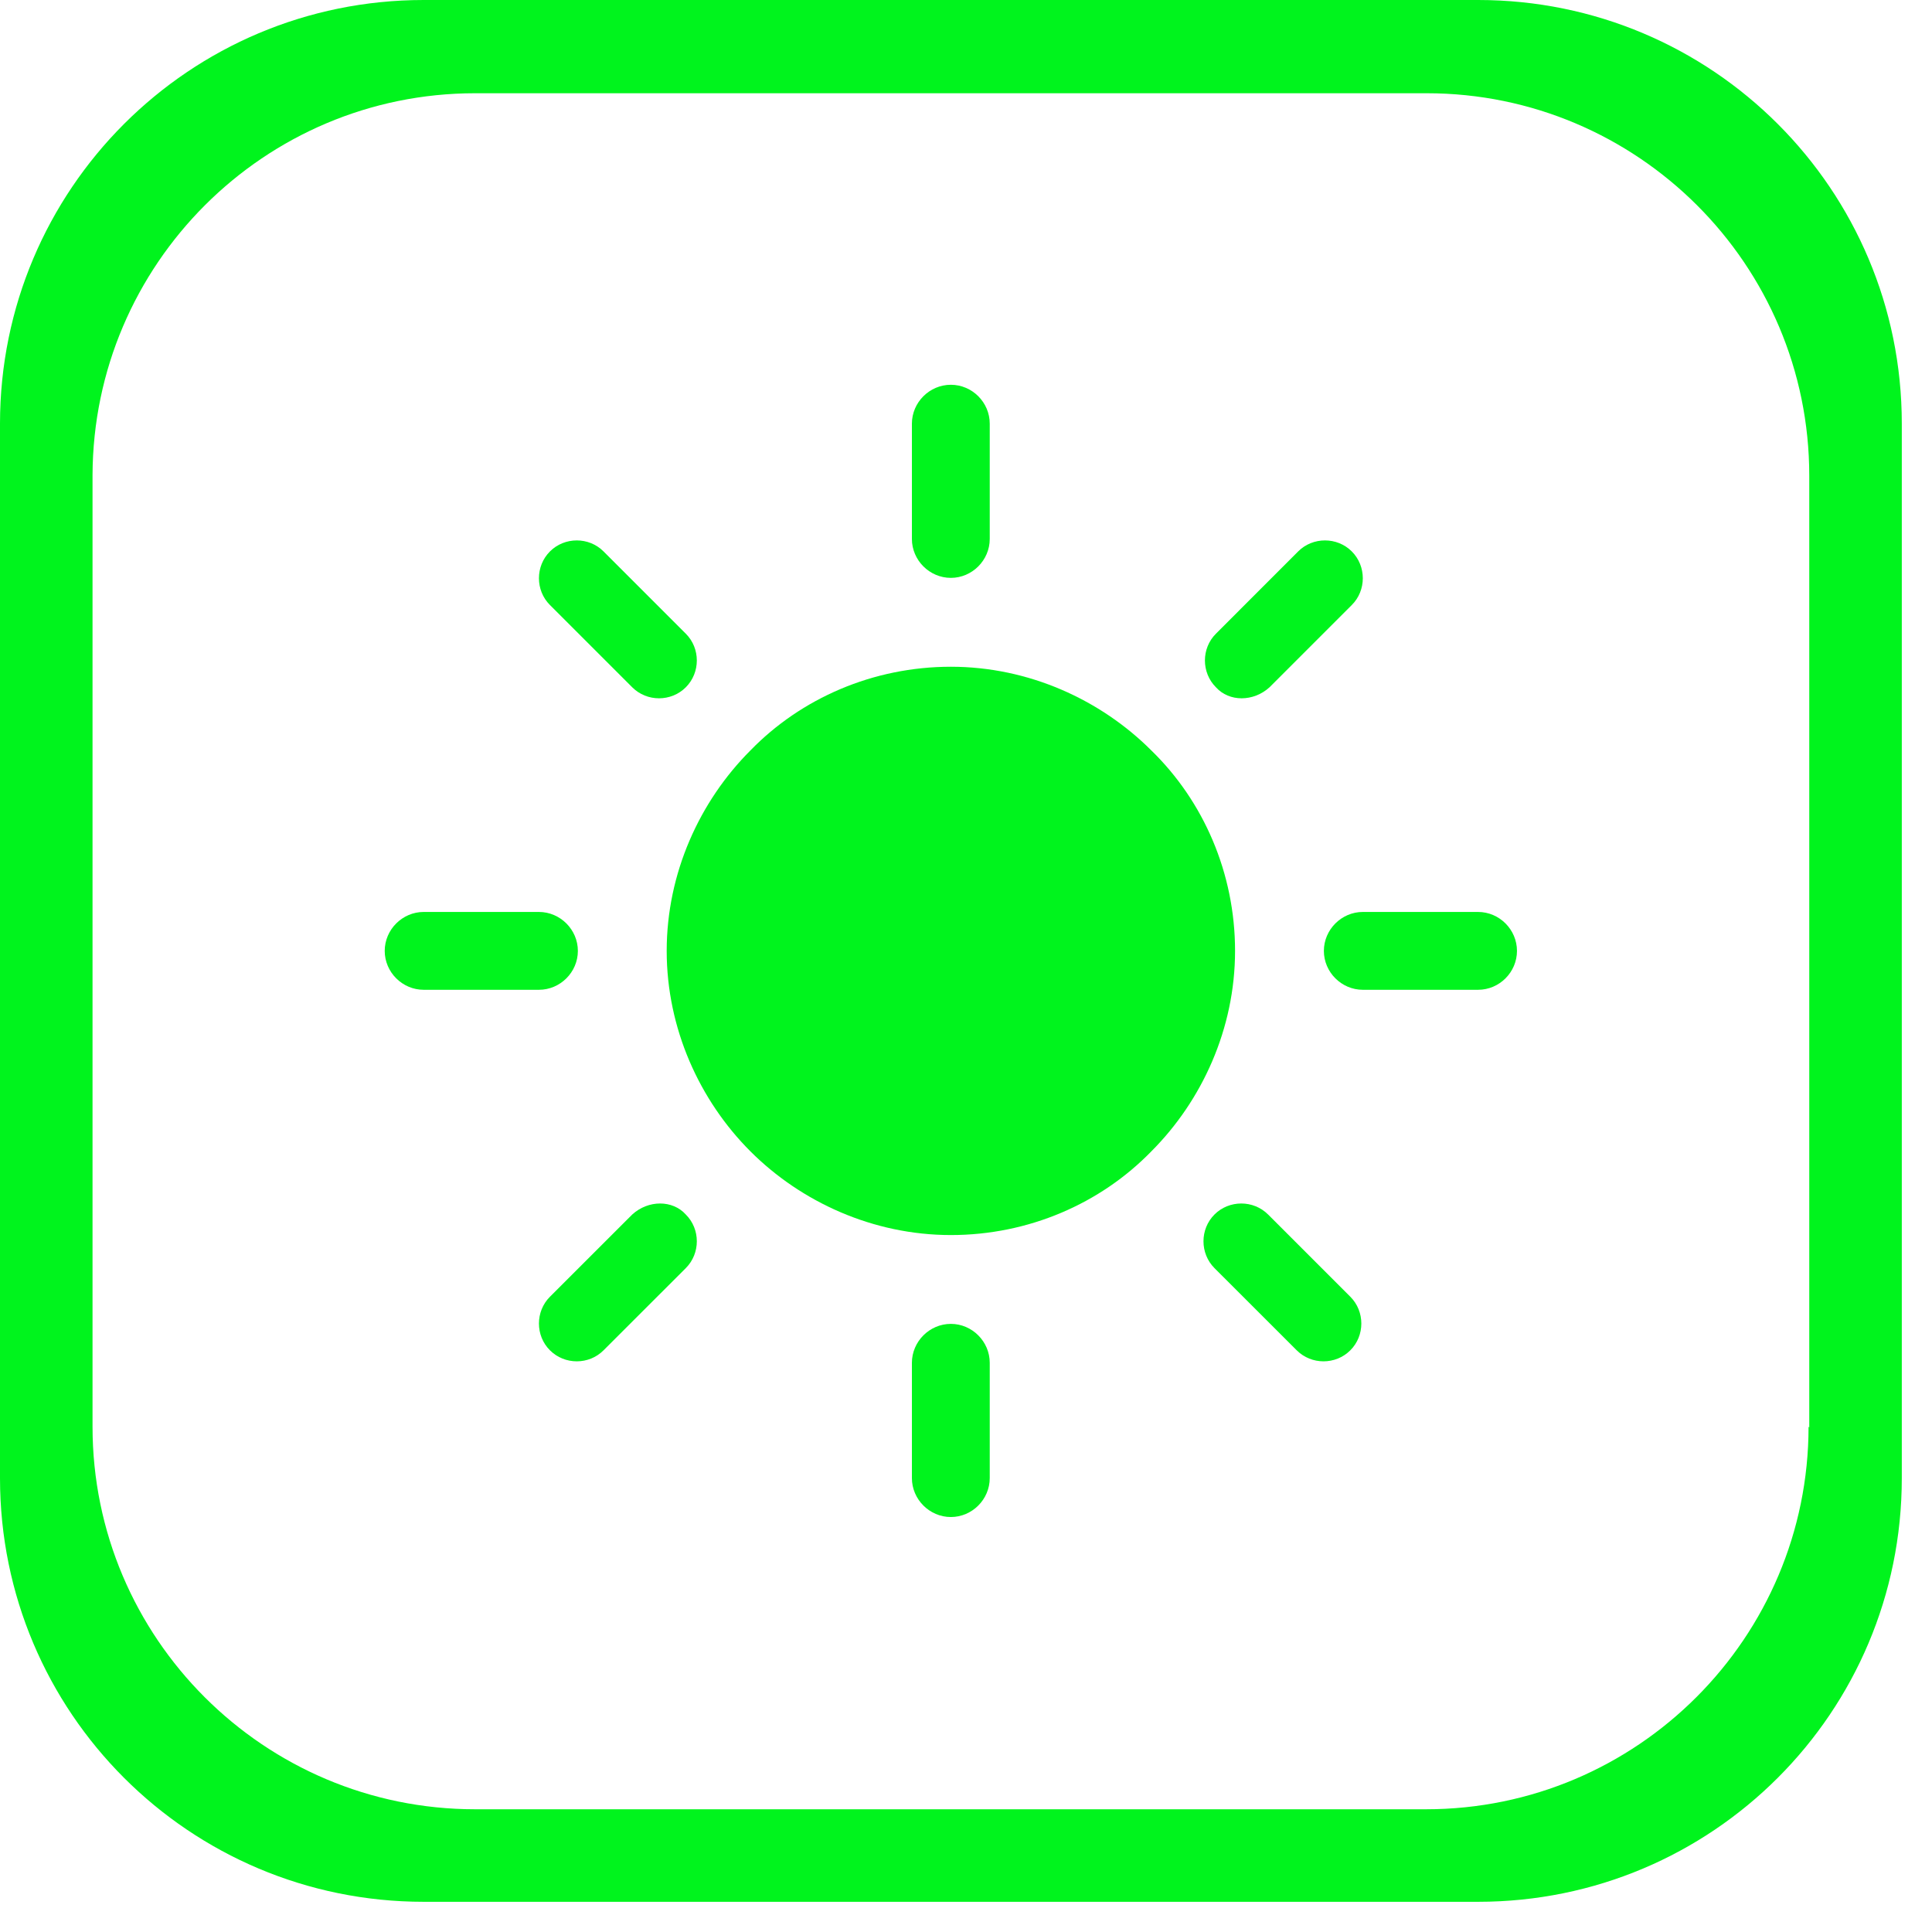 <svg width="38" height="38" viewBox="0 0 38 38" fill="none" xmlns="http://www.w3.org/2000/svg">
<path d="M29.073 0H8.333C3.726 0 0 3.726 0 8.333V29.073C0 33.68 3.726 37.406 8.333 37.406H29.073C33.68 37.406 37.406 33.68 37.406 29.073V8.333C37.406 3.726 33.68 0 29.073 0ZM35.572 28.061C35.572 32.206 32.206 35.586 28.047 35.586H9.344C5.199 35.586 1.82 32.221 1.82 28.061V9.344C1.834 5.199 5.199 1.834 9.344 1.834H28.061C32.206 1.834 35.586 5.199 35.586 9.359V28.076L35.572 28.061Z" fill="#00F41D"/>
<path d="M22.645 14.76C21.649 13.764 20.233 13.114 18.703 13.114C17.172 13.114 15.756 13.735 14.76 14.76C13.763 15.757 13.113 17.172 13.113 18.703C13.113 20.234 13.763 21.649 14.76 22.646C15.756 23.642 17.172 24.292 18.703 24.292C20.233 24.292 21.649 23.671 22.645 22.646C23.642 21.649 24.292 20.234 24.292 18.703C24.292 17.172 23.671 15.757 22.645 14.76Z" fill="#00F41D"/>
<path d="M18.702 11.366C19.121 11.366 19.467 11.019 19.467 10.601V8.333C19.467 7.914 19.121 7.568 18.702 7.568C18.283 7.568 17.936 7.914 17.936 8.333V10.601C17.936 11.019 18.283 11.366 18.702 11.366Z" fill="#00F41D"/>
<path d="M24.97 13.518L26.588 11.9C26.877 11.612 26.877 11.135 26.588 10.846C26.299 10.557 25.822 10.557 25.533 10.846L23.916 12.464C23.627 12.752 23.627 13.229 23.916 13.518C24.176 13.807 24.652 13.807 24.97 13.518Z" fill="#00F41D"/>
<path d="M29.072 17.937H26.805C26.386 17.937 26.039 18.284 26.039 18.703C26.039 19.122 26.386 19.468 26.805 19.468H29.072C29.491 19.468 29.837 19.122 29.837 18.703C29.837 18.284 29.491 17.937 29.072 17.937Z" fill="#00F41D"/>
<path d="M24.942 23.888C24.653 23.599 24.176 23.599 23.887 23.888C23.599 24.176 23.599 24.653 23.887 24.942L25.505 26.559C25.794 26.848 26.27 26.848 26.559 26.559C26.848 26.271 26.848 25.794 26.559 25.505L24.942 23.888Z" fill="#00F41D"/>
<path d="M18.702 26.039C18.283 26.039 17.936 26.386 17.936 26.805V29.072C17.936 29.491 18.283 29.838 18.702 29.838C19.121 29.838 19.467 29.491 19.467 29.072V26.805C19.467 26.386 19.121 26.039 18.702 26.039Z" fill="#00F41D"/>
<path d="M12.435 23.888L10.817 25.505C10.528 25.794 10.528 26.271 10.817 26.559C11.106 26.848 11.583 26.848 11.871 26.559L13.489 24.942C13.778 24.653 13.778 24.176 13.489 23.888C13.229 23.599 12.752 23.599 12.435 23.888Z" fill="#00F41D"/>
<path d="M11.366 18.703C11.366 18.284 11.019 17.937 10.6 17.937H8.333C7.914 17.937 7.567 18.284 7.567 18.703C7.567 19.122 7.914 19.468 8.333 19.468H10.6C11.019 19.468 11.366 19.122 11.366 18.703Z" fill="#00F41D"/>
<path d="M12.435 13.518C12.724 13.807 13.2 13.807 13.489 13.518C13.778 13.229 13.778 12.752 13.489 12.464L11.871 10.846C11.583 10.557 11.106 10.557 10.817 10.846C10.528 11.135 10.528 11.612 10.817 11.9L12.435 13.518Z" fill="#00F41D"/>
</svg>
